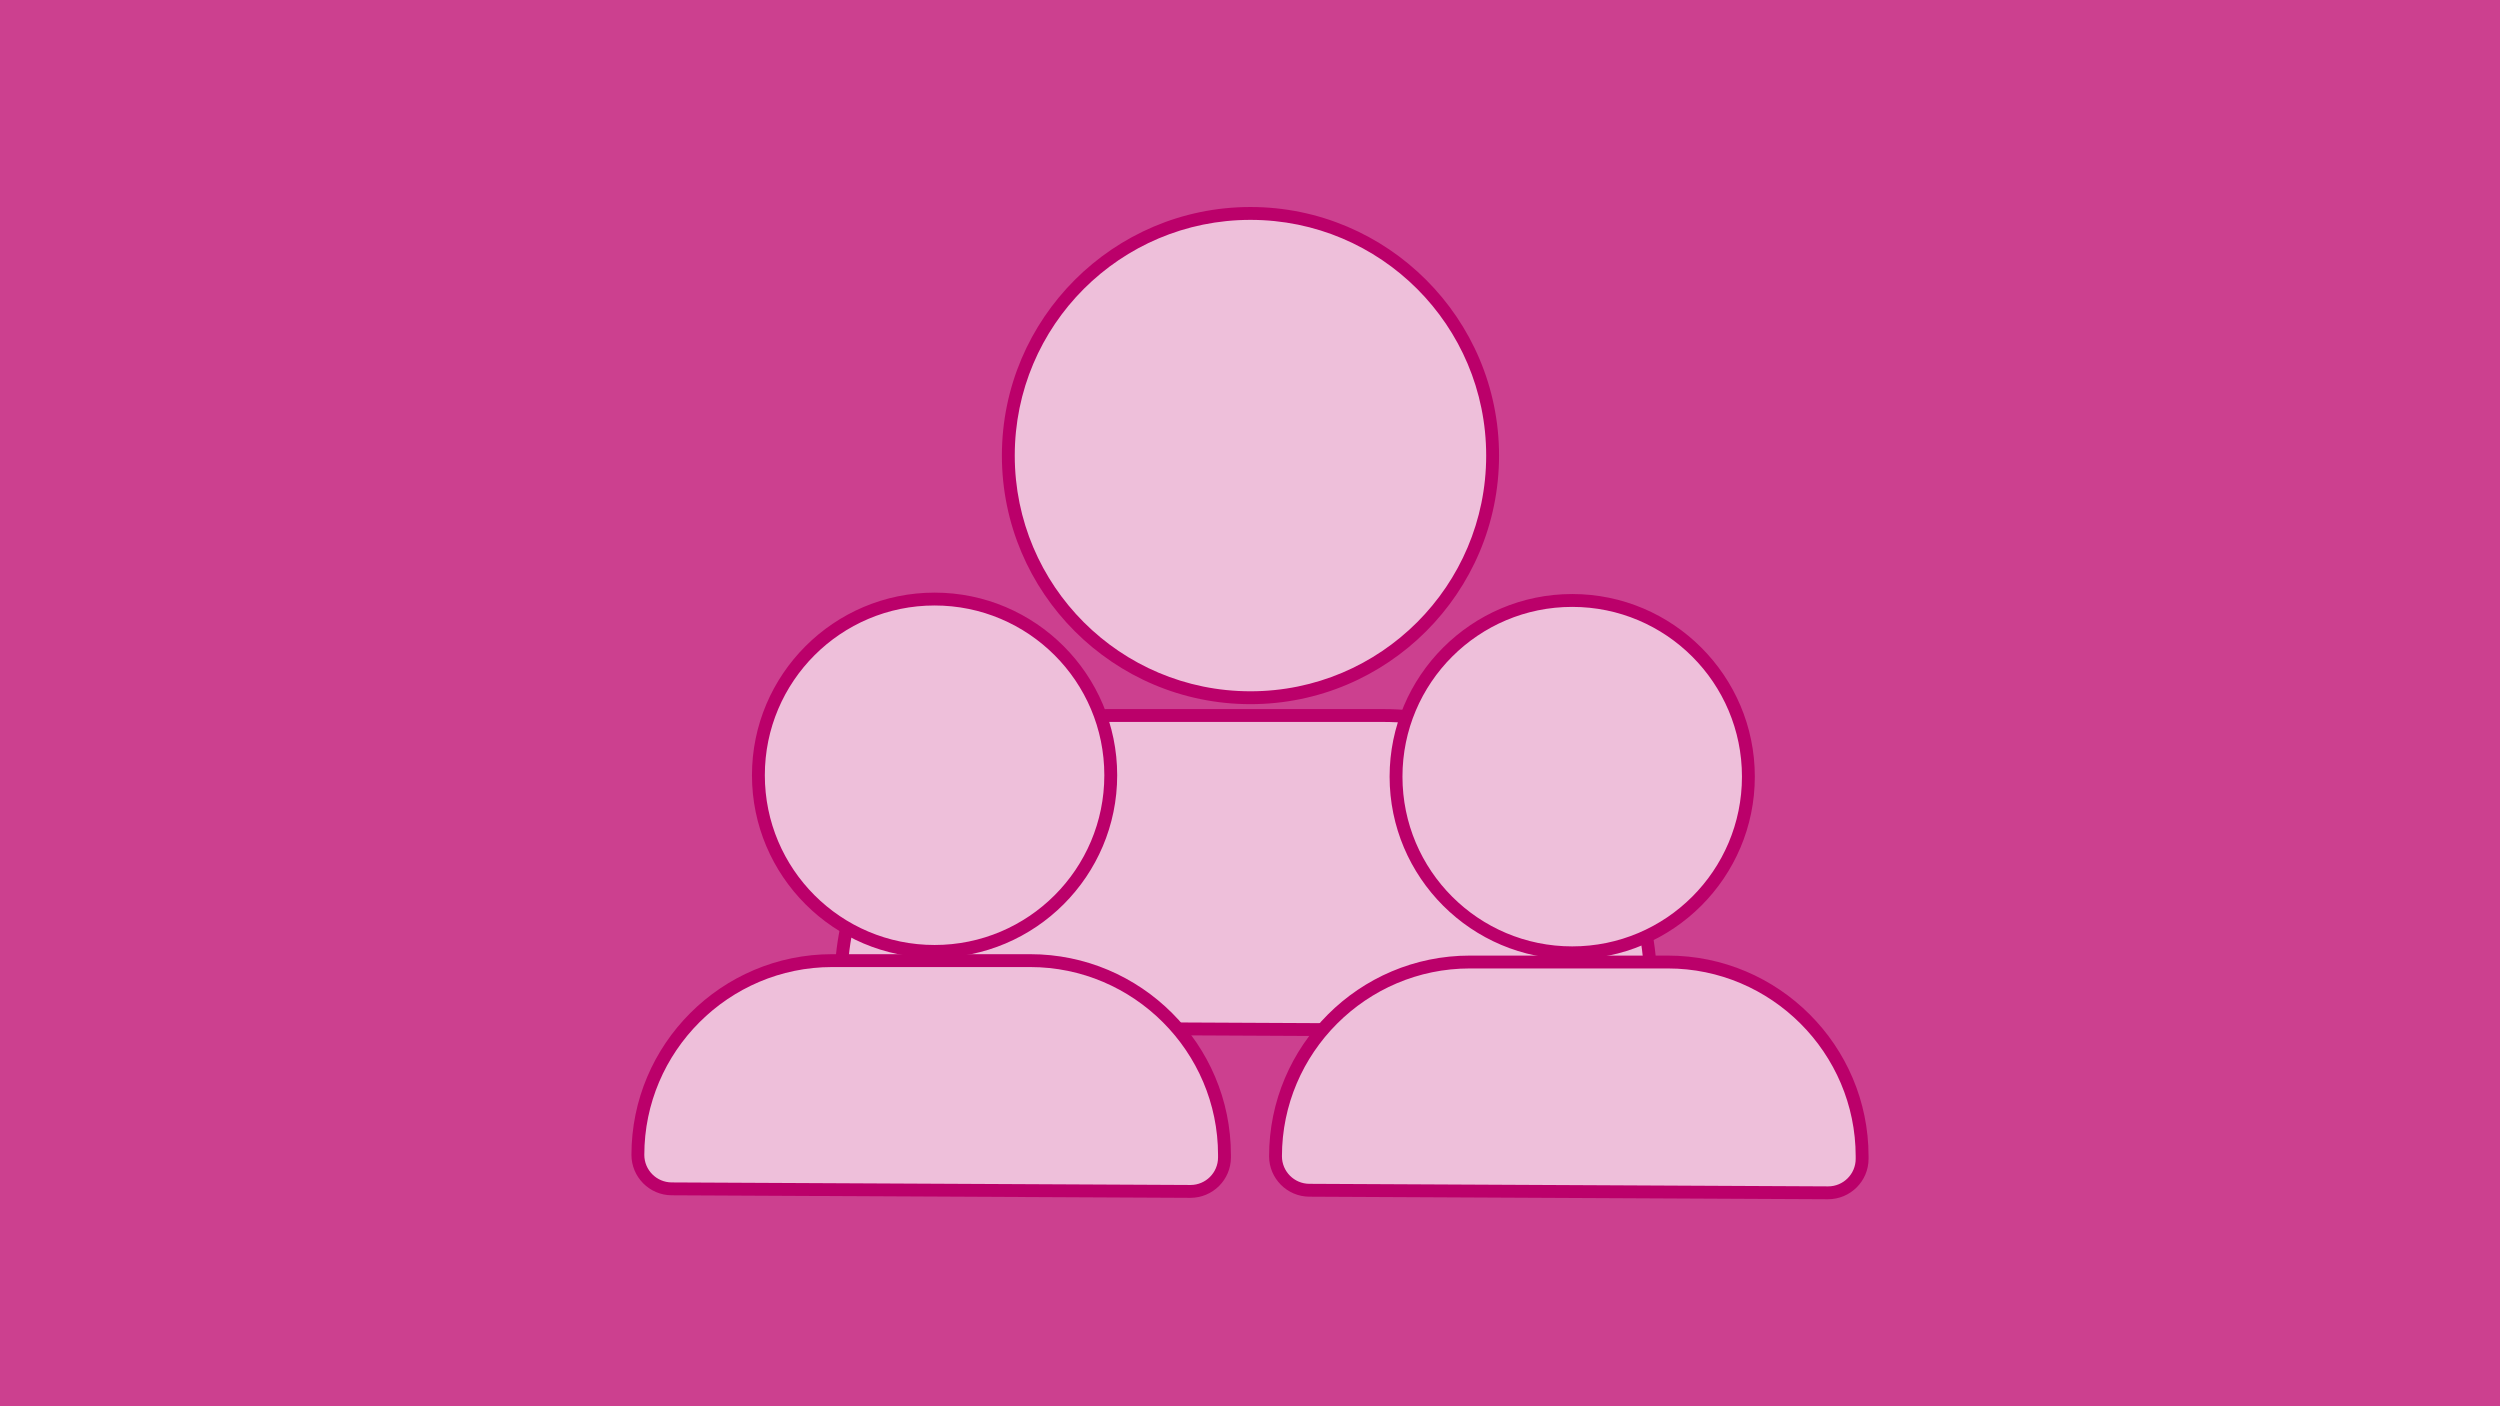 <?xml version="1.0" encoding="utf-8"?>
<svg xmlns="http://www.w3.org/2000/svg" id="Ebene_2" viewBox="0 0 388.668 218.625">
  <defs>
    <style>.cls-1{fill:#bb006a;}.cls-2{fill:#cc408f;}.cls-3{fill:#eebfda;}</style>
  </defs>
  <g id="Version_2">
    <rect class="cls-2" width="388.668" height="218.625"/>
    <path class="cls-3" d="M194.407,108.474c-20.758,0-37.646-16.888-37.646-37.646s16.888-37.646,37.646-37.646,37.646,16.888,37.646,37.646-16.888,37.646-37.646,37.646Z"/>
    <path class="cls-1" d="M194.407,34.183c20.239,0,36.646,16.407,36.646,36.645s-16.407,36.645-36.646,36.645-36.646-16.407-36.646-36.645,16.407-36.645,36.646-36.645M194.407,32.183c-21.309,0-38.646,17.336-38.646,38.645s17.336,38.645,38.646,38.645,38.646-17.336,38.646-38.645-17.336-38.645-38.646-38.645h0Z"/>
    <path class="cls-3" d="M137.653,159.733c-3.811-.019-6.91-3.134-6.91-6.944,0-22.911,18.64-41.551,41.552-41.551h42.759c22.912,0,41.552,18.64,41.552,41.551v.552c0,1.855-.723,3.6-2.035,4.911-1.312,1.311-3.056,2.033-4.909,2.033l-112.008-.552Z"/>
    <path class="cls-1" d="M215.054,112.238c22.303,0,40.551,18.248,40.551,40.551v.552c0,3.285-2.663,5.944-5.944,5.944-.01,0-.02-0-.03-0l-111.973-.552c-3.271-.016-5.915-2.673-5.915-5.944v-0c0-22.303,18.248-40.551,40.551-40.551h42.76M215.054,110.238h-42.76c-23.462,0-42.551,19.088-42.551,42.551,0,4.359,3.546,7.923,7.905,7.944l111.973.552c4.42 0,7.983-3.564,7.983-7.944v-.552c0-23.463-19.088-42.551-42.551-42.551h0Z"/>
    <path class="cls-3" d="M145.296,147.914c-15.103,0-27.39-12.287-27.39-27.39s12.287-27.39,27.39-27.39,27.39,12.287,27.39,27.39-12.287,27.39-27.39,27.39Z"/>
    <path class="cls-1" d="M145.296,94.134c14.575,0,26.39,11.815,26.39,26.39s-11.815,26.39-26.39,26.39-26.39-11.815-26.39-26.39,11.815-26.39,26.39-26.39M145.296,92.134c-15.654,0-28.39,12.736-28.39,28.39s12.735,28.39,28.39,28.39,28.39-12.736,28.39-28.39-12.735-28.39-28.39-28.39h0Z"/>
    <path class="cls-3" d="M104.424,184.828c-2.897-.014-5.255-2.383-5.255-5.281,0-16.653,13.549-30.202,30.202-30.202h30.793c16.653,0,30.202,13.549,30.202,30.202v.398c0,1.411-.55,2.737-1.547,3.734-.997.997-2.323,1.546-3.733,1.546l-80.662-.397Z"/>
    <path class="cls-1" d="M160.164,150.345c16.061,0,29.202,13.141,29.202,29.202v.398c0,2.365-1.918,4.281-4.28,4.281-.007,0-.014-0-.021-0l-80.636-.398c-2.355-.012-4.259-1.925-4.259-4.281v-0c0-16.061,13.141-29.202,29.202-29.202h30.793M160.164,148.345h-30.793c-17.205,0-31.202,13.997-31.202,31.202,0,3.446,2.803,6.264,6.25,6.281l80.636.398c3.494 0,6.312-2.817,6.312-6.281v-.398c0-17.205-13.997-31.202-31.202-31.202h0Z"/>
    <path class="cls-3" d="M244.427,148.131c-15.103,0-27.39-12.287-27.39-27.39s12.287-27.39,27.39-27.39,27.39,12.287,27.39,27.39-12.287,27.39-27.39,27.39Z"/>
    <path class="cls-1" d="M244.427,94.352c14.575,0,26.39,11.815,26.39,26.39s-11.815,26.39-26.39,26.39-26.39-11.815-26.39-26.39,11.815-26.39,26.39-26.39M244.427,92.352c-15.654,0-28.39,12.736-28.39,28.39s12.735,28.39,28.39,28.39,28.39-12.736,28.39-28.39-12.735-28.39-28.39-28.39h0Z"/>
    <path class="cls-3" d="M203.555,185.045c-2.897-.015-5.254-2.383-5.254-5.281,0-16.653,13.549-30.202,30.202-30.202h30.793c16.653,0,30.202,13.549,30.202,30.202v.397c0,1.411-.55,2.737-1.547,3.735-.998.997-2.323,1.546-3.733,1.546l-80.663-.397Z"/>
    <path class="cls-1" d="M259.296,150.562c16.062,0,29.202,13.141,29.202,29.202v.398c0,2.365-1.917,4.281-4.28,4.281-.007,0-.014-0-.021-0l-80.636-.398c-2.356-.012-4.26-1.925-4.26-4.281v-0c0-16.061,13.141-29.202,29.202-29.202h30.793M259.296,148.562h-30.793c-17.205,0-31.202,13.997-31.202,31.202,0,3.446,2.804,6.264,6.25,6.281l80.636.398c3.494 0,6.312-2.817,6.312-6.281v-.398c0-17.205-13.997-31.202-31.202-31.202h0Z"/>
  </g>
</svg>